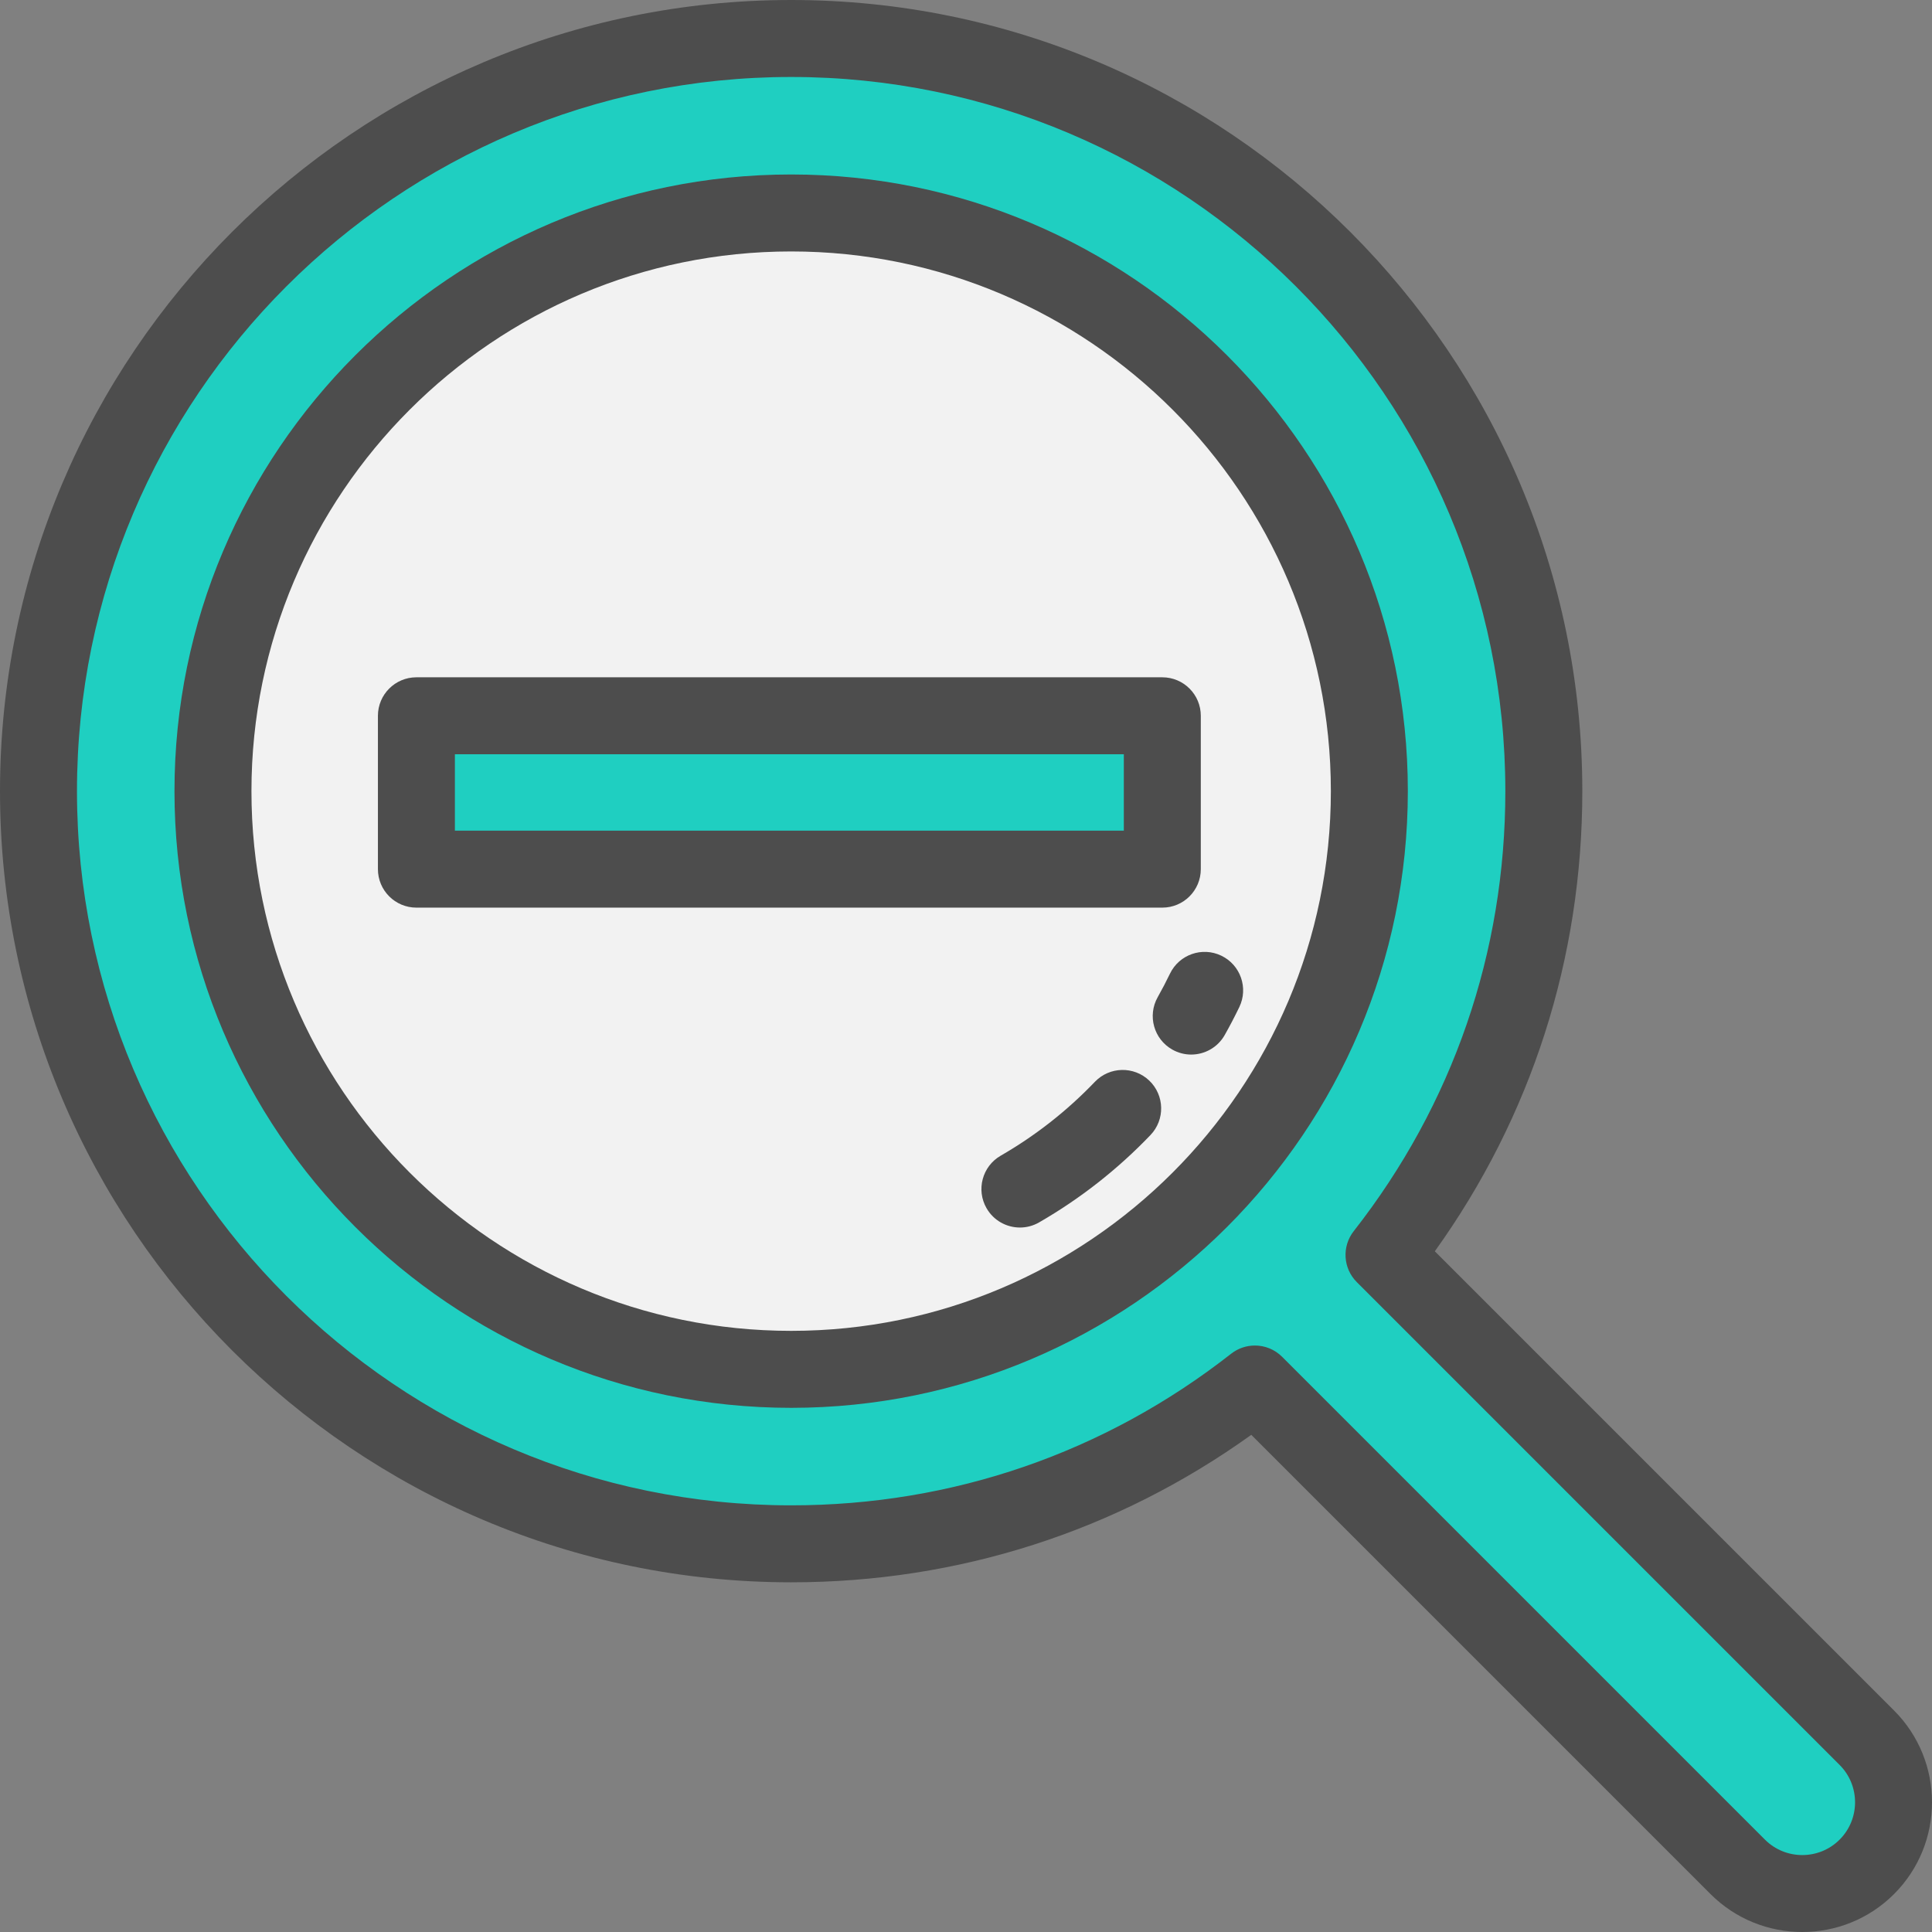 <?xml version="1.0" encoding="iso-8859-1"?>
<!-- Uploaded to: SVG Repo, www.svgrepo.com, Generator: SVG Repo Mixer Tools -->
<svg version="1.1" id="Layer_1" xmlns="http://www.w3.org/2000/svg" xmlns:xlink="http://www.w3.org/1999/xlink" 
	 viewBox="0 0 512 512" xml:space="preserve">
<rect x="0" y="0" width="512" height="512" fill="#808080" stroke="none"/>
<path style="fill:#1FCFC1;" d="M494.731,460.516L366.777,332.561c26.532-33.871,42.352-76.536,42.352-122.897
	c0-110.161-89.303-199.464-199.464-199.464S10.2,99.503,10.2,209.664s89.303,199.464,199.464,199.464
	c46.361,0,89.027-15.819,122.897-42.352L460.515,494.73c9.448,9.448,24.767,9.448,34.215,0
	C504.179,485.283,504.179,469.964,494.731,460.516z"/>
<circle style="fill:#F2F2F2;" cx="209.661" cy="209.662" r="153.227"/>
<rect x="110.349" y="189.691" style="fill:#1FCFC1;" width="197.677" height="40.64"/>
<g>
	<path style="fill:#4D4D4D;" d="M477.623,512c-8.807,0-17.616-3.353-24.32-10.057L331.603,380.243
		c-35.678,25.604-77.644,39.086-121.938,39.086C94.055,419.328,0,325.273,0,209.665S94.055,0,209.665,0
		s209.665,94.055,209.665,209.665c0,44.294-13.483,86.259-39.086,121.938l121.701,121.701c13.408,13.409,13.408,35.229,0,48.639
		C495.238,508.648,486.43,512,477.623,512z M332.559,356.578c2.624,0,5.236,1.008,7.215,2.987l127.954,127.954
		c5.456,5.458,14.334,5.456,19.791,0c5.456-5.457,5.456-14.334-0.001-19.79L359.565,339.774c-3.646-3.646-3.997-9.442-0.817-13.501
		c26.286-33.56,40.182-73.882,40.182-116.608c-0.001-104.362-84.905-189.266-189.266-189.266S20.399,105.303,20.399,209.665
		S105.303,398.93,209.664,398.93c42.726,0,83.049-13.895,116.608-40.182C328.128,357.294,330.348,356.578,332.559,356.578z"/>
	<path style="fill:#4D4D4D;" d="M209.665,373.091c-90.114,0-163.427-73.313-163.427-163.426
		c0-90.115,73.313-163.427,163.427-163.427s163.427,73.313,163.427,163.427C373.091,299.778,299.777,373.091,209.665,373.091z
		 M209.665,66.636c-78.866,0-143.028,64.162-143.028,143.028s64.162,143.027,143.028,143.027s143.028-64.161,143.028-143.027
		S288.53,66.636,209.665,66.636z"/>
	<path style="fill:#4D4D4D;" d="M308.026,240.531H110.353c-5.633,0-10.2-4.567-10.2-10.2v-40.64c0-5.632,4.566-10.2,10.2-10.2
		h197.673c5.632,0,10.2,4.567,10.2,10.2v40.64C318.225,235.964,313.659,240.531,308.026,240.531z M120.552,220.132h177.274v-20.241
		H120.552V220.132z"/>
	<path style="fill:#4D4D4D;" d="M315.679,279.47c-1.696,0-3.416-0.423-4.998-1.316c-4.908-2.765-6.644-8.986-3.879-13.893
		c1.144-2.032,2.24-4.13,3.257-6.235c2.447-5.074,8.547-7.203,13.618-4.753c5.074,2.447,7.202,8.545,4.753,13.618
		c-1.204,2.494-2.5,4.978-3.856,7.384C322.701,277.601,319.241,279.47,315.679,279.47z"/>
	<path style="fill:#4D4D4D;" d="M270.298,325.309c-3.529,0-6.959-1.833-8.848-5.11c-2.812-4.88-1.134-11.116,3.746-13.93
		c9.2-5.3,17.597-11.887,24.958-19.576c3.895-4.069,10.353-4.21,14.421-0.315c4.069,3.895,4.21,10.352,0.315,14.421
		c-8.701,9.09-18.63,16.877-29.51,23.146C273.775,324.871,272.024,325.309,270.298,325.309z"/>
</g>
</svg>